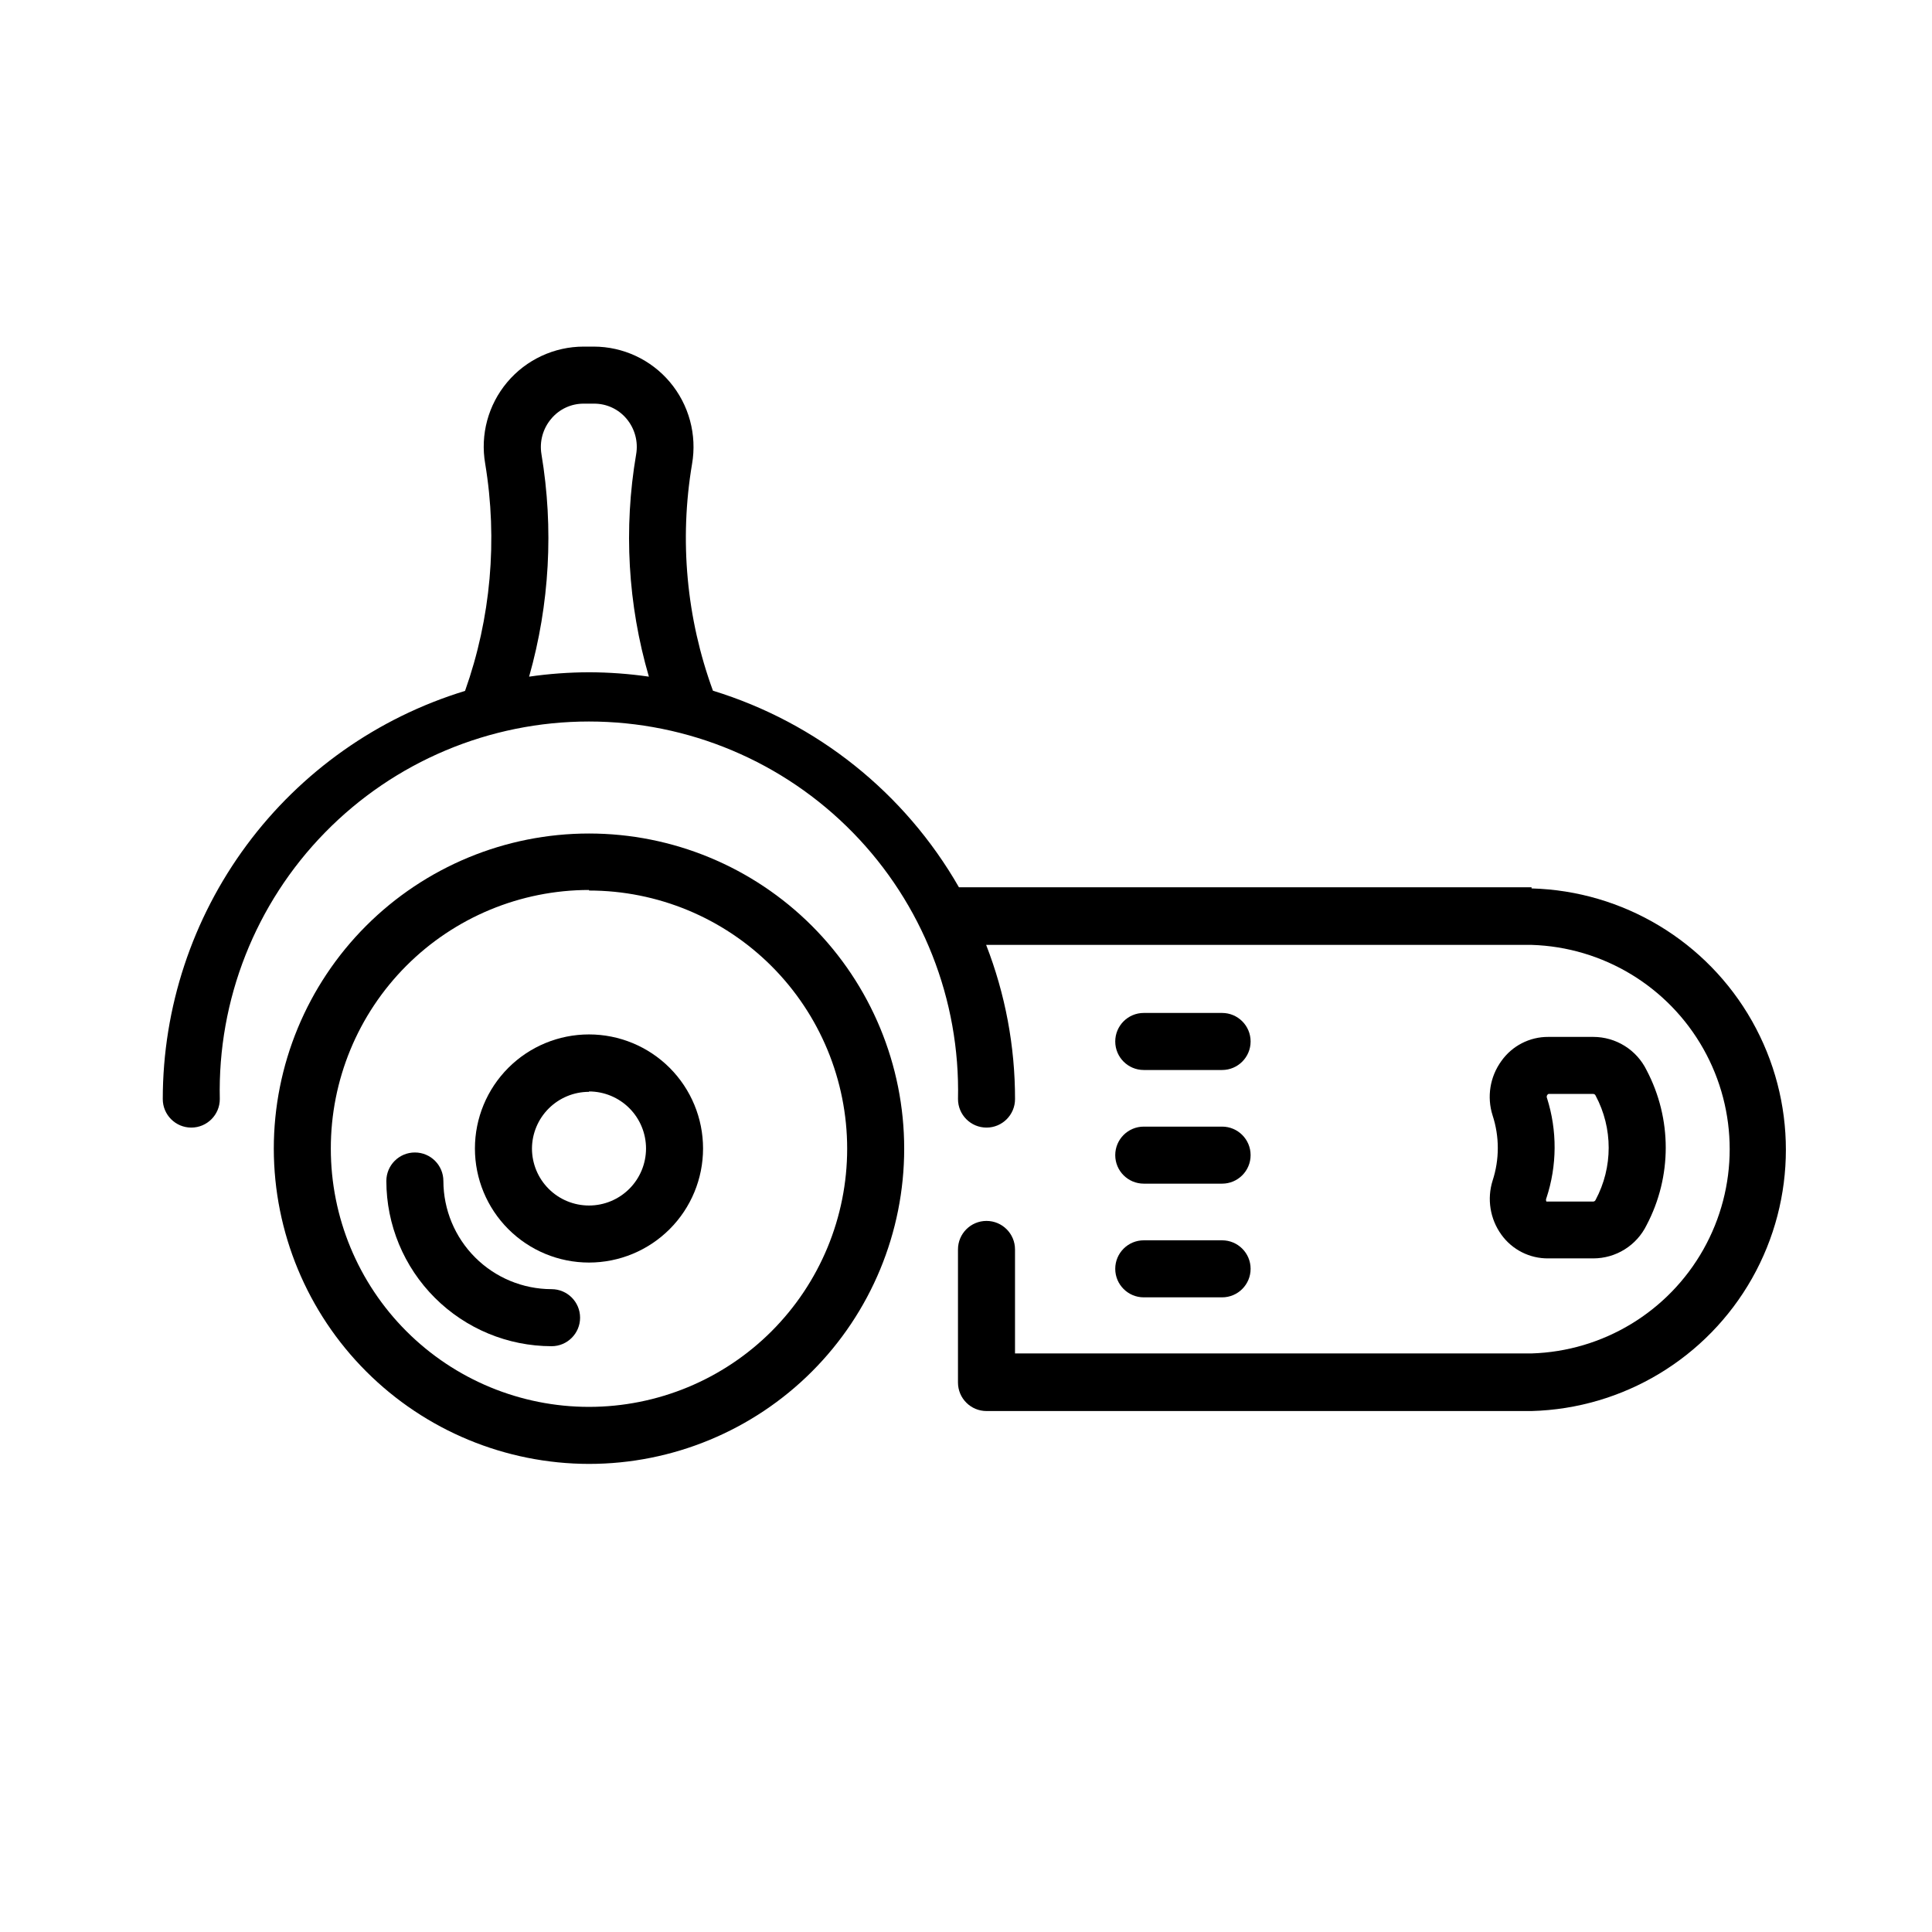 <?xml version="1.0" encoding="UTF-8"?>
<!-- The Best Svg Icon site in the world: iconSvg.co, Visit us! https://iconsvg.co -->
<svg fill="#000000" width="800px" height="800px" version="1.1" viewBox="144 144 512 512" xmlns="http://www.w3.org/2000/svg">
 <g>
  <path d="m549.88 379.14h-151.75c-14.324-25.016-37.633-43.641-65.191-52.094-7.027-19.199-8.938-39.895-5.543-60.055 1.352-7.769-0.805-15.738-5.894-21.766-5.012-5.934-12.383-9.363-20.152-9.371h-2.672 0.004c-7.82 0.004-15.238 3.461-20.27 9.445-5.035 5.984-7.168 13.887-5.828 21.59 3.344 20.199 1.508 40.914-5.34 60.207-23.176 7.078-43.465 21.406-57.887 40.879-14.418 19.473-22.207 43.059-22.219 67.289 0 4.172 3.383 7.559 7.555 7.559 4.176 0 7.559-3.387 7.559-7.559-0.598-26.328 9.441-51.785 27.852-70.613 18.406-18.832 43.629-29.445 69.961-29.445 26.336 0 51.559 10.613 69.965 29.445 18.41 18.828 28.449 44.285 27.852 70.613 0 4.172 3.383 7.559 7.559 7.559 4.172 0 7.555-3.387 7.555-7.559 0.012-13.977-2.586-27.836-7.656-40.859h144.54c18.945 0.578 36.215 11.02 45.523 27.531 9.312 16.516 9.312 36.691 0 53.203-9.309 16.516-26.578 26.957-45.523 27.535h-136.89v-27.559c0-4.176-3.383-7.559-7.555-7.559-4.176 0-7.559 3.383-7.559 7.559v35.266c0 4.176 3.383 7.559 7.559 7.559h144.44c24.293-0.656 46.469-13.996 58.434-35.152 11.961-21.156 11.961-47.035 0-68.195-11.965-21.156-34.141-34.496-58.434-35.152zm-249.79-56.98c-5.312 0.012-10.613 0.402-15.871 1.16 5.434-19.168 6.555-39.297 3.273-58.949-0.562-3.348 0.379-6.777 2.57-9.367 2.137-2.578 5.32-4.059 8.668-4.031h2.672-0.004c3.348-0.027 6.531 1.453 8.668 4.031 2.184 2.613 3.106 6.062 2.516 9.418-3.352 19.637-2.199 39.773 3.379 58.898-5.258-0.758-10.562-1.148-15.871-1.16z"/>
  <path d="m300.09 531.95c22.152 0 43.398-8.801 59.066-24.465 15.664-15.664 24.465-36.91 24.465-59.066 0-22.152-8.801-43.398-24.465-59.066-15.668-15.664-36.914-24.465-59.066-24.465-22.156 0-43.402 8.801-59.066 24.465-15.664 15.668-24.465 36.914-24.465 59.066 0.027 22.145 8.836 43.379 24.496 59.035 15.656 15.66 36.891 24.469 59.035 24.496zm0-151.95c18.145 0 35.547 7.211 48.379 20.039 12.828 12.832 20.039 30.234 20.039 48.379 0 18.145-7.211 35.547-20.039 48.379-12.832 12.832-30.234 20.039-48.379 20.039s-35.547-7.207-48.379-20.039c-12.832-12.832-20.039-30.234-20.039-48.379-0.027-18.168 7.168-35.602 20-48.461s30.25-20.094 48.418-20.105z"/>
  <path d="m300.09 478.59c8.016 0 15.707-3.188 21.375-8.855s8.852-13.355 8.852-21.375c0-8.016-3.184-15.703-8.852-21.375-5.668-5.668-13.359-8.852-21.375-8.852-8.02 0-15.707 3.184-21.375 8.852-5.668 5.672-8.855 13.359-8.855 21.375 0 8.02 3.188 15.707 8.855 21.375s13.355 8.855 21.375 8.855zm0-45.344c4.008 0 7.852 1.594 10.688 4.426 2.832 2.836 4.426 6.68 4.426 10.688 0 4.008-1.594 7.856-4.426 10.688-2.836 2.836-6.68 4.426-10.688 4.426s-7.856-1.59-10.688-4.426c-2.836-2.832-4.426-6.68-4.426-10.688 0.023-3.988 1.629-7.809 4.461-10.621 2.832-2.812 6.66-4.391 10.652-4.391z"/>
  <path d="m447.11 487.81h20.758c4.172 0 7.555-3.383 7.555-7.559 0-4.172-3.383-7.555-7.555-7.555h-20.758c-4.176 0-7.559 3.383-7.559 7.555 0 4.176 3.383 7.559 7.559 7.559z"/>
  <path d="m447.11 457.68h20.758c4.172 0 7.555-3.383 7.555-7.555 0-4.176-3.383-7.559-7.555-7.559h-20.758c-4.176 0-7.559 3.383-7.559 7.559 0 4.172 3.383 7.555 7.559 7.555z"/>
  <path d="m447.11 427.56h20.758c4.172 0 7.555-3.387 7.555-7.559 0-4.176-3.383-7.559-7.555-7.559h-20.758c-4.176 0-7.559 3.383-7.559 7.559 0 4.172 3.383 7.559 7.559 7.559z"/>
  <path d="m541.87 471.19c2.883 4.016 7.551 6.367 12.496 6.297h11.887c2.941-0.004 5.824-0.832 8.316-2.391 2.496-1.559 4.5-3.785 5.793-6.426 6.769-12.848 6.769-28.211 0-41.062-1.293-2.641-3.297-4.867-5.793-6.426-2.492-1.559-5.375-2.387-8.316-2.391h-11.938c-4.945-0.031-9.594 2.359-12.445 6.398-3.019 4.164-3.879 9.512-2.316 14.41 1.836 5.613 1.836 11.668 0 17.281-1.527 4.867-0.668 10.172 2.316 14.309zm12.09-36.223c-0.176-0.406 0.004-0.875 0.406-1.059h11.887c0.273 0.02 0.508 0.195 0.605 0.453 4.613 8.625 4.613 18.984 0 27.609-0.098 0.254-0.332 0.43-0.605 0.453h-12.445 0.004c-0.145-0.285-0.145-0.621 0-0.91 2.852-8.609 2.902-17.906 0.148-26.547z"/>
  <path d="m290.17 500.76c4.172 0 7.559-3.383 7.559-7.559 0-4.172-3.387-7.559-7.559-7.559-7.598-0.012-14.883-3.035-20.254-8.41-5.375-5.371-8.398-12.656-8.414-20.254 0-4.176-3.383-7.559-7.555-7.559-4.176 0-7.559 3.383-7.559 7.559 0.012 11.605 4.629 22.734 12.84 30.941 8.207 8.207 19.336 12.824 30.941 12.84z"/>
 </g>
</svg>